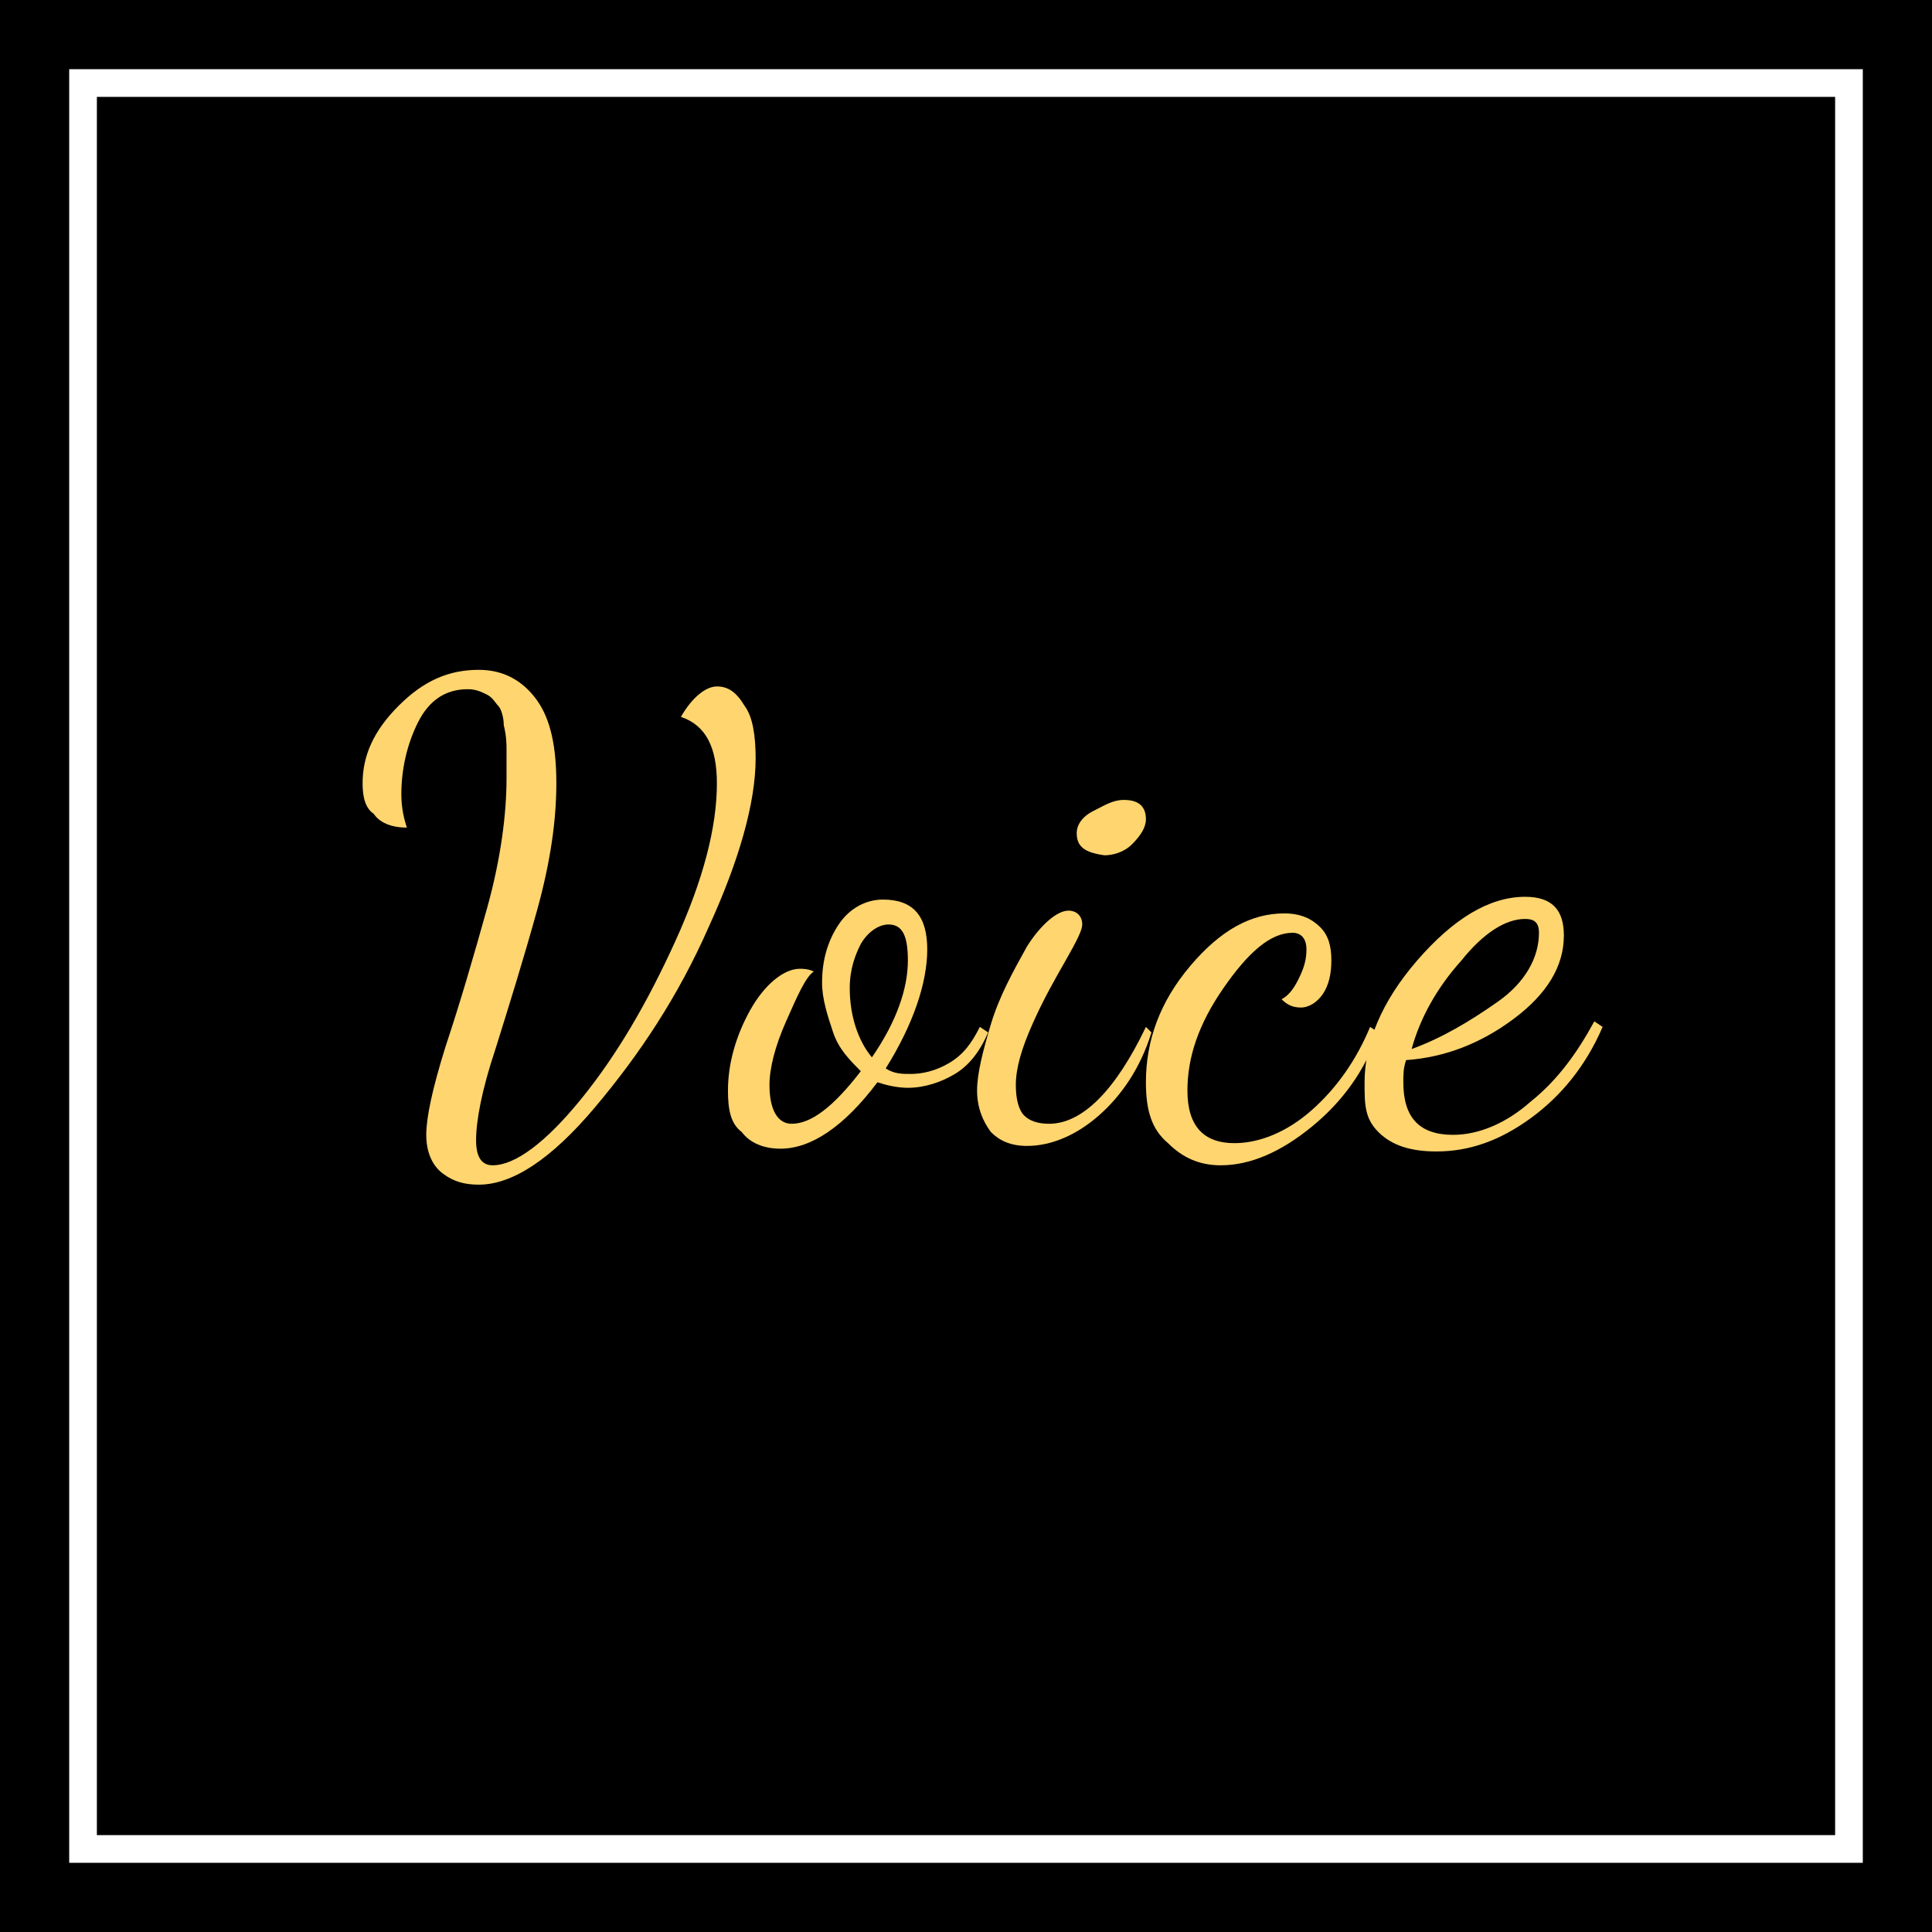 <?xml version="1.0" encoding="utf-8"?>
<!-- Generator: Adobe Illustrator 19.1.0, SVG Export Plug-In . SVG Version: 6.00 Build 0)  -->
<svg version="1.1" xmlns="http://www.w3.org/2000/svg" xmlns:xlink="http://www.w3.org/1999/xlink" x="0px" y="0px" width="69.8px"
	 height="69.8px" viewBox="0 0 69.8 69.8" style="enable-background:new 0 0 69.8 69.8;" xml:space="preserve">
<style type="text/css">
	.st0{display:none;}
	.st1{display:inline;opacity:0.2;fill:none;}
	.st2{display:inline;opacity:0.2;}
	.st3{fill:#E5E5E5;}
	.st4{display:inline;}
	.st5{fill:none;stroke:#FFFFFF;stroke-miterlimit:10;}
	.st6{fill:#FFD56F;}
	.st7{fill:#F26A91;}
	.st8{fill:none;stroke:#FFFFFF;stroke-width:4;stroke-miterlimit:10;}
	.st9{fill:#F1F1F1;}
	.st10{clip-path:url(#SVGID_2_);}
	.st11{fill:#666666;}
	.st12{fill:#FFFFFF;}
	.st13{fill:#FF0000;}
	.st14{display:inline;fill:none;stroke:#FF0000;stroke-width:5;stroke-miterlimit:10;}
	.st15{fill:none;stroke:#FF0000;stroke-width:5;stroke-miterlimit:10;}
</style>
<g id="base" class="st0">
</g>
<g id="back">
</g>
<g id="design">
	<rect width="69.8" height="69.8"/>
	<rect x="3" y="3" class="st5" width="63.8" height="63.8"/>
	<g>
		<g>
			<path class="st6" d="M13.1,28.3c0-1,0.4-1.9,1.3-2.8s1.8-1.3,2.9-1.3c0.9,0,1.6,0.4,2.1,1.1c0.5,0.7,0.7,1.7,0.7,3
				c0,1.3-0.2,2.8-0.7,4.6c-0.5,1.8-1,3.4-1.5,5c-0.5,1.5-0.7,2.6-0.7,3.3c0,0.6,0.2,0.9,0.6,0.9c0.8,0,1.9-0.8,3.2-2.4
				s2.4-3.5,3.4-5.7s1.5-4.1,1.5-5.7c0-1.3-0.4-2.1-1.3-2.4c0.4-0.7,0.9-1.1,1.3-1.1c0.4,0,0.7,0.2,1,0.7c0.3,0.4,0.4,1.1,0.4,1.9
				c0,1.6-0.6,3.7-1.7,6.1c-1.1,2.5-2.5,4.6-4.1,6.5c-1.6,1.9-3,2.8-4.2,2.8c-0.5,0-0.9-0.1-1.3-0.4s-0.6-0.8-0.6-1.4
				c0-0.6,0.2-1.6,0.7-3.2c0.5-1.5,1-3.2,1.5-5c0.5-1.8,0.7-3.4,0.7-4.7c0-0.4,0-0.8,0-1c0-0.2,0-0.5-0.1-0.9c0-0.3-0.1-0.6-0.2-0.7
				s-0.2-0.3-0.4-0.4c-0.2-0.1-0.4-0.2-0.7-0.2c-0.8,0-1.4,0.4-1.8,1.2c-0.4,0.8-0.6,1.7-0.6,2.6c0,0.5,0.1,0.9,0.2,1.2
				c-0.6,0-1-0.2-1.2-0.5C13.2,29.2,13.1,28.8,13.1,28.3z"/>
			<path class="st6" d="M26.3,39.4c0-1,0.3-2,0.8-2.9s1.2-1.5,1.8-1.5c0.1,0,0.3,0,0.5,0.1c-0.3,0.2-0.6,0.9-1,1.8s-0.6,1.7-0.6,2.3
				c0,0.9,0.3,1.4,0.8,1.4c0.7,0,1.5-0.6,2.5-1.9c-0.4-0.4-0.8-0.8-1-1.4c-0.2-0.6-0.4-1.2-0.4-1.8c0-0.8,0.2-1.5,0.6-2.1
				c0.4-0.6,1-0.9,1.6-0.9c1.1,0,1.6,0.6,1.6,1.8S33,37,32,38.6c0.3,0.2,0.6,0.2,0.9,0.2c0.4,0,0.9-0.1,1.4-0.4
				c0.5-0.3,0.8-0.7,1.1-1.3l0.3,0.2c-0.3,0.7-0.7,1.2-1.2,1.5c-0.5,0.3-1.1,0.5-1.7,0.5c-0.4,0-0.8-0.1-1.1-0.2
				c-1.2,1.6-2.4,2.4-3.5,2.4c-0.6,0-1.1-0.2-1.4-0.6C26.4,40.6,26.3,40.1,26.3,39.4z M30.7,35.7c0,1,0.3,1.9,0.8,2.5
				c0.9-1.3,1.3-2.5,1.3-3.5c0-0.9-0.2-1.3-0.7-1.3c-0.3,0-0.7,0.2-1,0.7C30.9,34.5,30.7,35,30.7,35.7z"/>
			<path class="st6" d="M35.3,39.4c0-0.6,0.2-1.4,0.5-2.4c0.3-1,0.8-1.9,1.3-2.8c0.5-0.8,1.1-1.3,1.5-1.3c0.3,0,0.5,0.2,0.5,0.5
				c0,0.2-0.2,0.6-0.6,1.3s-0.8,1.4-1.2,2.3s-0.6,1.6-0.6,2.2c0,0.5,0.1,0.9,0.3,1.1s0.5,0.3,0.9,0.3c1.2,0,2.4-1.2,3.5-3.5l0.2,0.2
				c-0.4,1.3-1.1,2.3-1.9,3s-1.7,1.1-2.6,1.1c-0.6,0-1-0.2-1.3-0.5C35.5,40.5,35.3,40,35.3,39.4z M38.9,30.1c0-0.3,0.2-0.6,0.6-0.8
				s0.7-0.4,1.1-0.4c0.5,0,0.8,0.2,0.8,0.7c0,0.3-0.2,0.6-0.5,0.9s-0.7,0.4-1,0.4C39.2,30.8,38.9,30.6,38.9,30.1z"/>
			<path class="st6" d="M41.4,39.1c0-1.5,0.5-2.9,1.6-4.2c1.1-1.3,2.2-1.9,3.4-1.9c0.6,0,1,0.2,1.3,0.5c0.3,0.3,0.4,0.7,0.4,1.2
				c0,0.5-0.1,0.9-0.3,1.2c-0.2,0.3-0.5,0.5-0.8,0.5c-0.3,0-0.5-0.1-0.7-0.3c0.2-0.1,0.4-0.3,0.6-0.7c0.2-0.4,0.3-0.7,0.3-1.1
				c0-0.4-0.2-0.6-0.5-0.6c-0.8,0-1.6,0.7-2.5,2c-0.9,1.3-1.3,2.5-1.3,3.7c0,1.3,0.6,1.9,1.7,1.9c0.9,0,1.9-0.4,2.8-1.2
				c0.9-0.8,1.6-1.8,2.1-3l0.3,0.2c-0.5,1.4-1.3,2.5-2.4,3.4s-2.2,1.4-3.3,1.4c-0.8,0-1.4-0.3-1.9-0.8
				C41.6,40.8,41.4,40.1,41.4,39.1z"/>
			<path class="st6" d="M49.3,39.1c0-1.4,0.6-2.9,1.9-4.4c1.3-1.5,2.6-2.3,3.9-2.3c1,0,1.4,0.5,1.4,1.4c0,1.1-0.6,2.1-1.8,3
				s-2.5,1.4-3.9,1.5c-0.1,0.3-0.1,0.5-0.1,0.8c0,1.3,0.6,1.9,1.8,1.9c0.9,0,1.9-0.4,2.8-1.2c1-0.8,1.7-1.8,2.3-2.9l0.3,0.2
				c-0.6,1.4-1.5,2.5-2.6,3.3s-2.2,1.2-3.4,1.2c-0.9,0-1.6-0.2-2.1-0.7S49.3,39.9,49.3,39.1z M51,37.9c1.1-0.4,2.1-1,3.1-1.7
				s1.5-1.6,1.5-2.5c0-0.4-0.2-0.5-0.5-0.5c-0.7,0-1.5,0.5-2.3,1.5C51.9,35.7,51.3,36.8,51,37.9z"/>
		</g>
	</g>
</g>
<g id="注釈" class="st0">
</g>
</svg>
